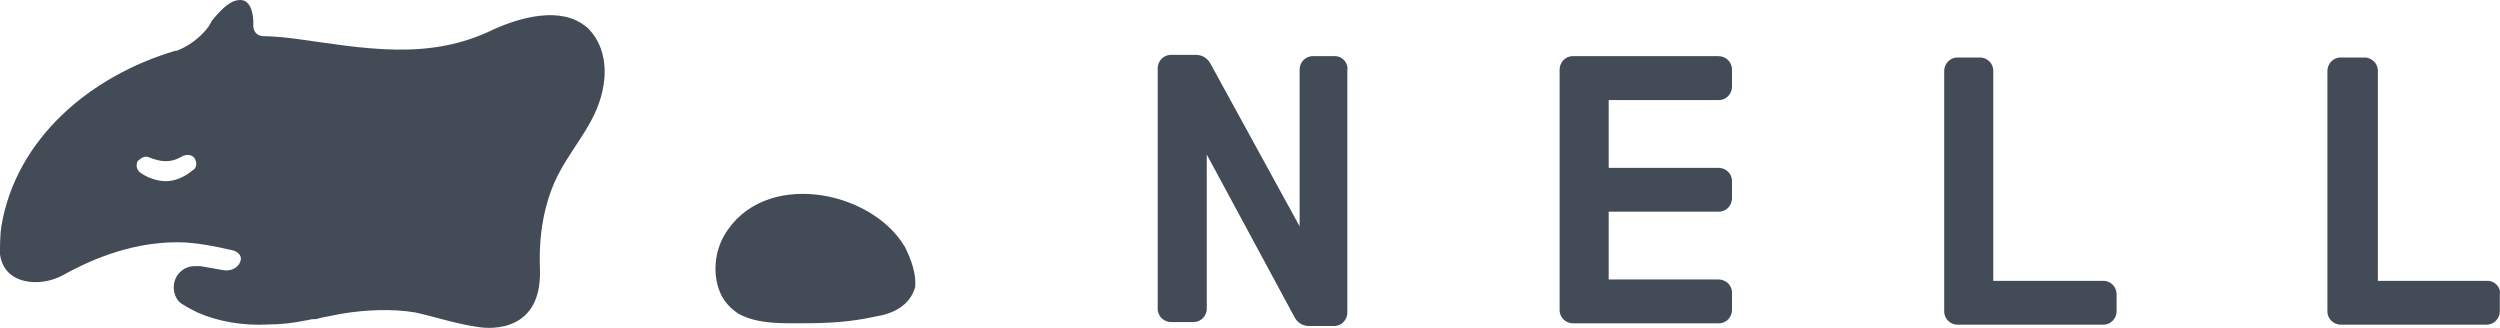 <svg width="122" height="16" viewBox="0 0 122 16" fill="none" xmlns="http://www.w3.org/2000/svg">
<path d="M44.139 12.016C42.457 9.228 37.214 8.254 35.339 11.495C34.885 12.276 34.758 13.379 35.145 14.283C35.339 14.737 35.664 15.064 36.052 15.319C37.02 15.84 38.253 15.774 39.288 15.774C40.454 15.774 41.555 15.707 42.717 15.447C43.558 15.319 44.399 14.927 44.658 14.018C44.725 13.369 44.465 12.655 44.139 12.007V12.016Z" fill="#424B56"/>
<path d="M9.386 8.32C8.999 8.646 8.545 8.84 8.092 8.84C7.638 8.84 7.119 8.646 6.798 8.386C6.731 8.32 6.67 8.192 6.67 8.126C6.67 7.998 6.67 7.865 6.798 7.799C6.925 7.671 7.119 7.605 7.251 7.671C7.577 7.799 7.832 7.865 8.092 7.865C8.352 7.865 8.611 7.799 8.933 7.605C9.126 7.539 9.32 7.539 9.452 7.671C9.518 7.738 9.58 7.865 9.58 7.998C9.58 8.13 9.514 8.258 9.386 8.324V8.32ZM28.607 1.311C27.379 0.274 25.371 0.856 24.077 1.439C20.907 2.996 17.733 2.347 14.436 1.893C13.916 1.827 13.335 1.765 12.816 1.765C12.296 1.699 12.362 1.183 12.362 1.183V1.117C12.362 0.662 12.235 -0.114 11.587 0.014C11.134 0.08 10.68 0.596 10.359 0.989C10.359 0.989 10.293 1.055 10.293 1.117C10.227 1.183 10.227 1.244 10.166 1.311C9.585 2.092 8.805 2.413 8.611 2.48H8.545C4.403 3.71 0.779 6.763 0.066 11.046C0 11.5 0 11.954 0 12.409C0.194 13.899 1.941 14.032 3.042 13.445C4.79 12.47 6.665 11.822 8.673 11.822C9.514 11.822 10.487 12.016 11.328 12.21C11.653 12.276 11.847 12.536 11.715 12.792C11.587 13.118 11.195 13.246 10.874 13.18C10.487 13.114 10.161 13.052 9.773 12.986H9.514C8.933 12.986 8.479 13.44 8.479 14.022C8.479 14.41 8.673 14.737 8.933 14.865C9.126 14.992 9.386 15.125 9.646 15.253C10.68 15.707 11.913 15.901 13.075 15.835C13.656 15.835 14.304 15.769 14.889 15.641C15.017 15.641 15.149 15.575 15.277 15.575H15.409C15.475 15.575 15.603 15.508 15.669 15.508C15.995 15.442 16.316 15.381 16.642 15.314C17.809 15.12 19.103 15.054 20.265 15.248C21.172 15.442 22.334 15.83 23.373 15.963C23.373 15.963 26.482 16.545 26.349 13.109C26.283 11.486 26.543 9.801 27.318 8.372C28.092 6.942 29.193 5.84 29.453 4.155C29.646 2.986 29.325 1.95 28.612 1.301V1.311H28.607Z" fill="#424B56"/>
<path d="M83.875 2.74H76.757C76.369 2.74 76.109 3.066 76.109 3.388V15.13C76.109 15.518 76.431 15.778 76.757 15.778H83.875C84.263 15.778 84.522 15.451 84.522 15.13V14.287C84.522 13.899 84.201 13.639 83.875 13.639H78.504V10.331H83.875C84.263 10.331 84.522 10.004 84.522 9.682V8.84C84.522 8.452 84.201 8.192 83.875 8.192H78.504V4.884H83.875C84.263 4.884 84.522 4.557 84.522 4.235V3.393C84.522 3.066 84.263 2.744 83.875 2.744V2.74Z" fill="#424B56"/>
<path d="M65.169 2.74H64.068C63.681 2.74 63.421 3.066 63.421 3.388V11.045L59.085 3.133C58.957 2.872 58.697 2.678 58.371 2.678H57.143C56.756 2.678 56.496 3.005 56.496 3.327V15.068C56.496 15.456 56.822 15.716 57.143 15.716H58.244C58.631 15.716 58.891 15.39 58.891 15.068V7.543L63.161 15.456C63.289 15.716 63.549 15.91 63.875 15.91H65.103C65.49 15.91 65.75 15.584 65.75 15.262V3.454C65.816 3.066 65.49 2.74 65.169 2.74Z" fill="#424B56"/>
<path d="M102.643 13.705H97.272V3.455C97.272 3.066 96.951 2.806 96.625 2.806H95.524C95.137 2.806 94.877 3.133 94.877 3.455V15.196C94.877 15.584 95.198 15.844 95.524 15.844H102.643C103.03 15.844 103.29 15.518 103.29 15.196V14.354C103.29 14.027 103.03 13.705 102.643 13.705Z" fill="#424B56"/>
<path d="M121.41 13.705H116.039V3.455C116.039 3.066 115.713 2.806 115.392 2.806H114.225C113.838 2.806 113.578 3.133 113.578 3.455V15.196C113.578 15.584 113.904 15.844 114.225 15.844H121.344C121.731 15.844 121.991 15.518 121.991 15.196V14.354C122.057 14.027 121.731 13.705 121.41 13.705Z" fill="#424B56"/>
</svg>
